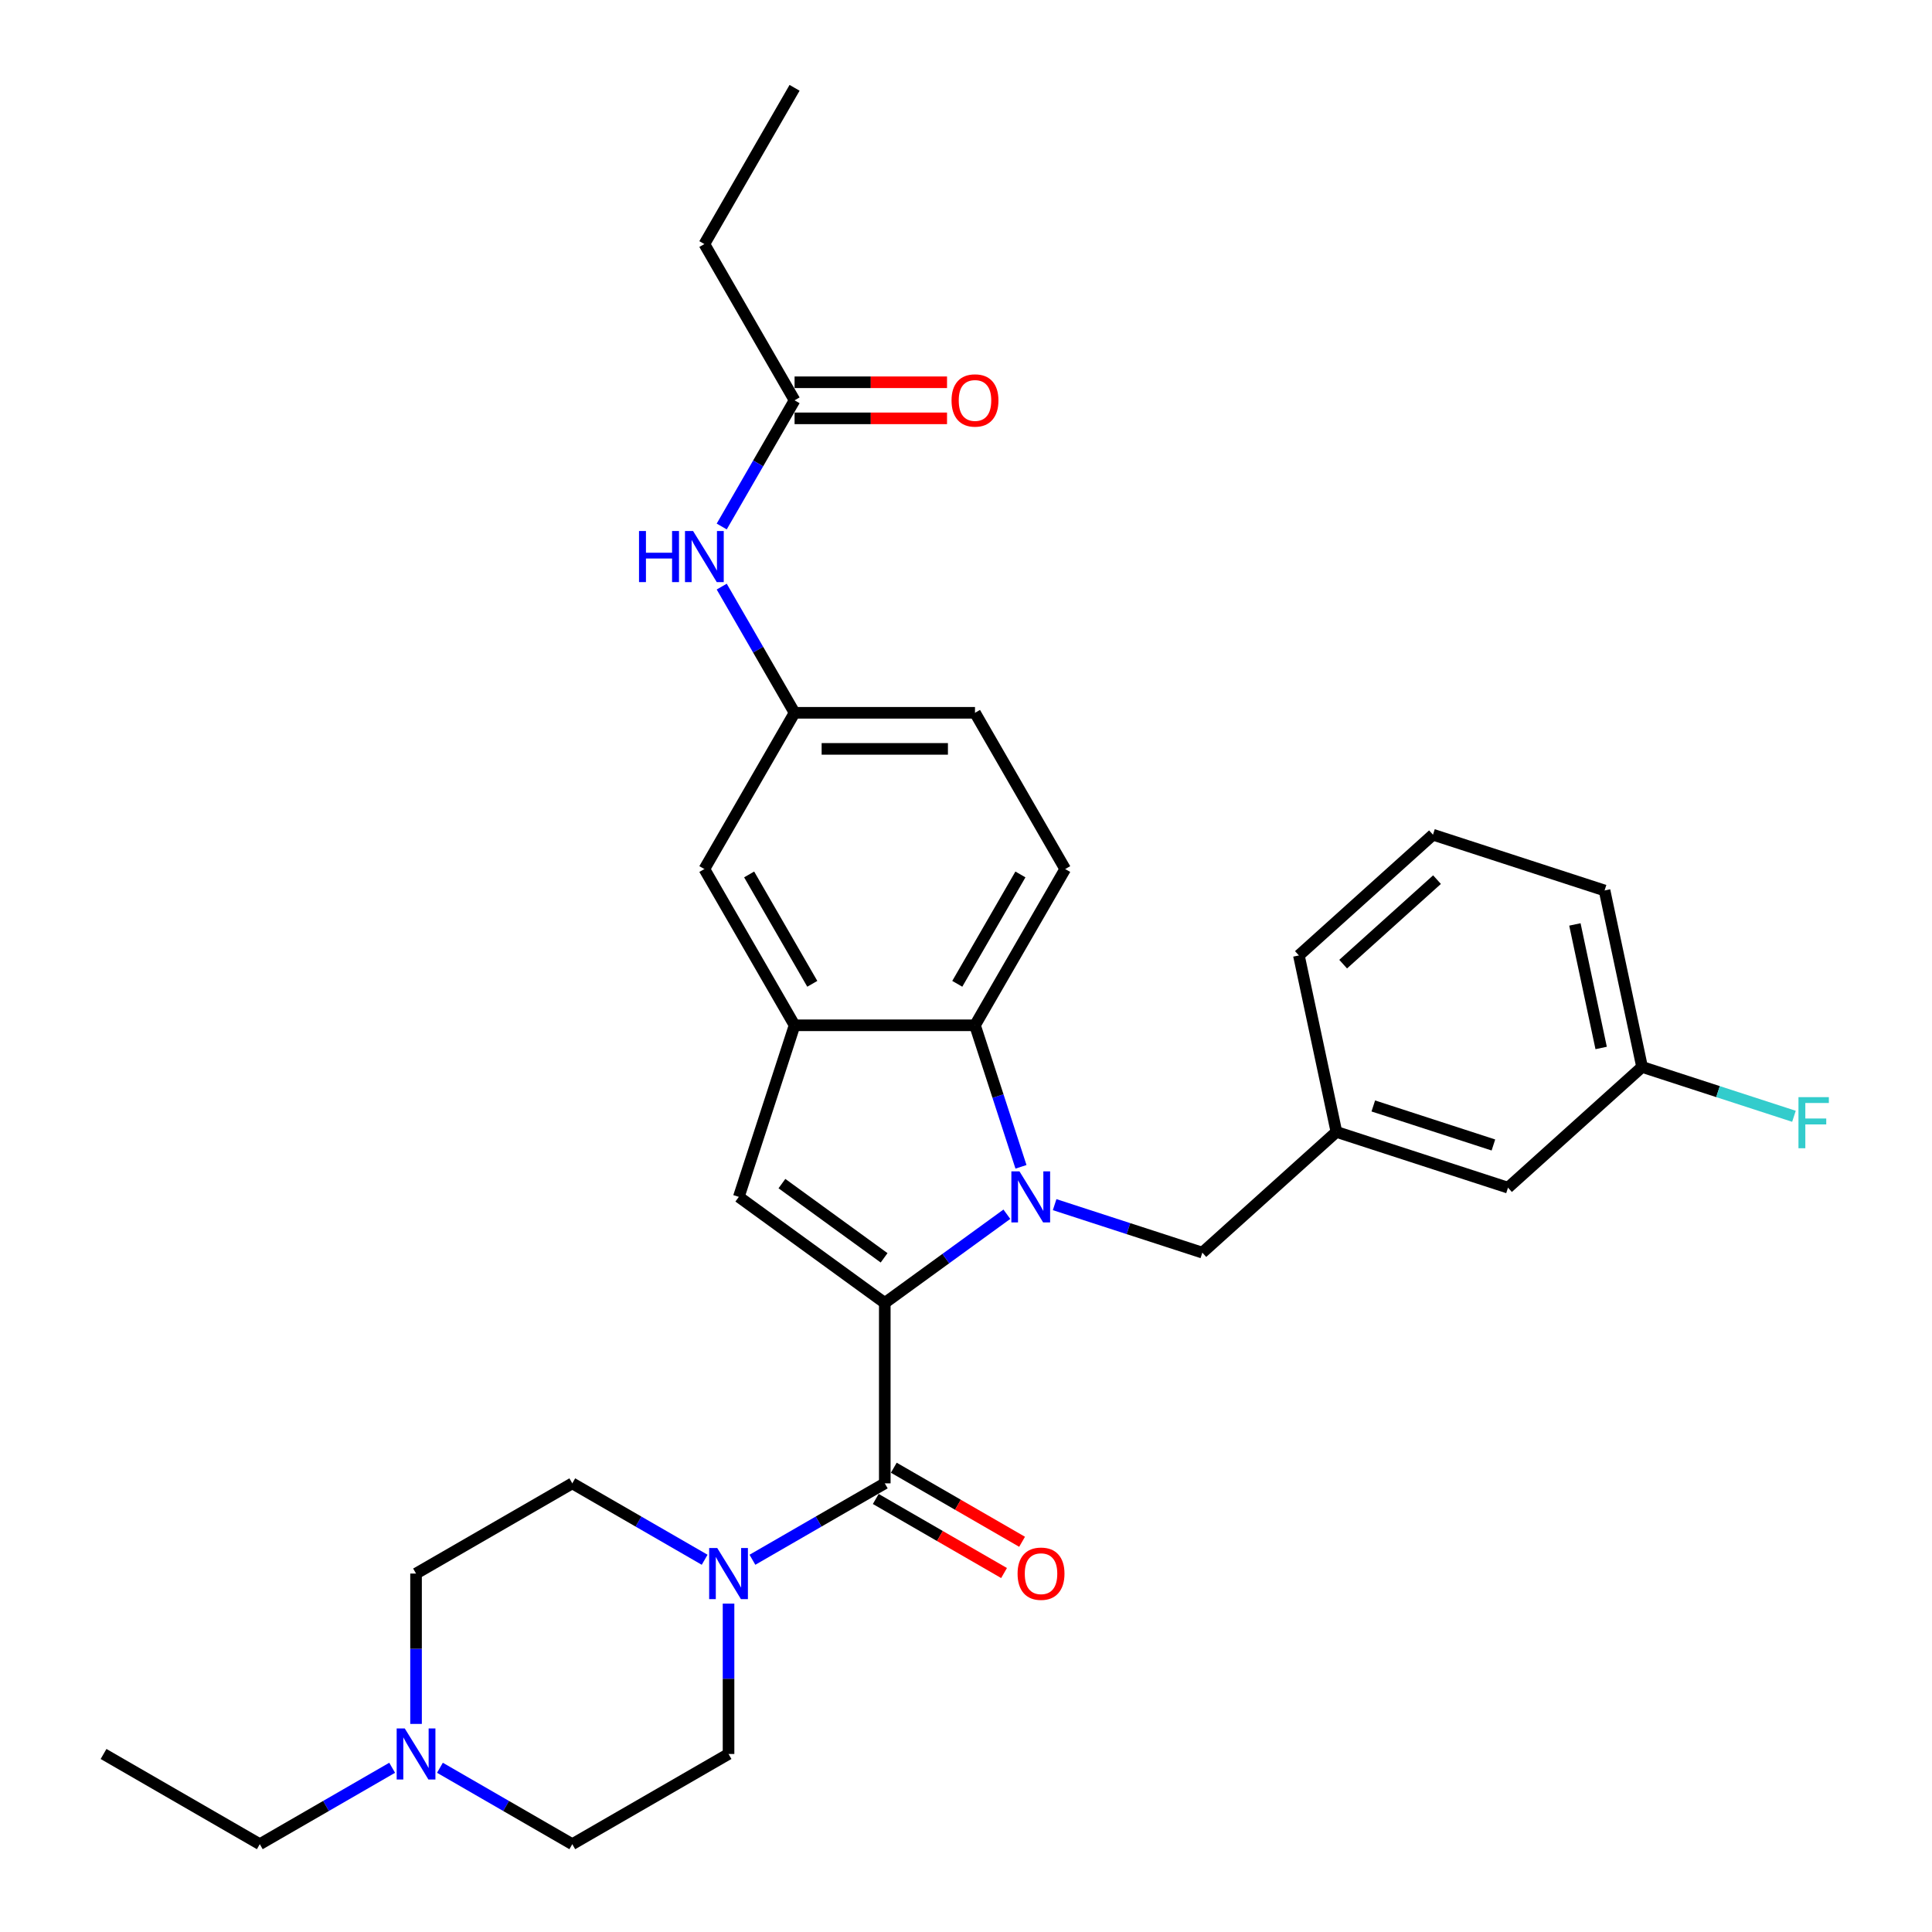 <?xml version='1.0' encoding='iso-8859-1'?>
<svg version='1.1' baseProfile='full'
              xmlns='http://www.w3.org/2000/svg'
                      xmlns:rdkit='http://www.rdkit.org/xml'
                      xmlns:xlink='http://www.w3.org/1999/xlink'
                  xml:space='preserve'
width='1000px' height='1000px' viewBox='0 0 1000 1000'>
<!-- END OF HEADER -->
<rect style='opacity:1.0;fill:#FFFFFF;stroke:none' width='1000' height='1000' x='0' y='0'> </rect>
<path class='bond-0' d='M 457.962,674.394 L 489.555,651.441' style='fill:none;fill-rule:evenodd;stroke:#000000;stroke-width:6px;stroke-linecap:butt;stroke-linejoin:miter;stroke-opacity:1' />
<path class='bond-0' d='M 489.555,651.441 L 521.148,628.487' style='fill:none;fill-rule:evenodd;stroke:#0000FF;stroke-width:6px;stroke-linecap:butt;stroke-linejoin:miter;stroke-opacity:1' />
<path class='bond-1' d='M 457.962,674.394 L 457.962,767.778' style='fill:none;fill-rule:evenodd;stroke:#000000;stroke-width:6px;stroke-linecap:butt;stroke-linejoin:miter;stroke-opacity:1' />
<path class='bond-2' d='M 457.962,674.394 L 382.413,619.504' style='fill:none;fill-rule:evenodd;stroke:#000000;stroke-width:6px;stroke-linecap:butt;stroke-linejoin:miter;stroke-opacity:1' />
<path class='bond-2' d='M 457.608,651.051 L 404.724,612.628' style='fill:none;fill-rule:evenodd;stroke:#000000;stroke-width:6px;stroke-linecap:butt;stroke-linejoin:miter;stroke-opacity:1' />
<path class='bond-3' d='M 528.457,603.947 L 516.555,567.319' style='fill:none;fill-rule:evenodd;stroke:#0000FF;stroke-width:6px;stroke-linecap:butt;stroke-linejoin:miter;stroke-opacity:1' />
<path class='bond-3' d='M 516.555,567.319 L 504.654,530.691' style='fill:none;fill-rule:evenodd;stroke:#000000;stroke-width:6px;stroke-linecap:butt;stroke-linejoin:miter;stroke-opacity:1' />
<path class='bond-6' d='M 545.876,623.522 L 584.1,635.942' style='fill:none;fill-rule:evenodd;stroke:#0000FF;stroke-width:6px;stroke-linecap:butt;stroke-linejoin:miter;stroke-opacity:1' />
<path class='bond-6' d='M 584.1,635.942 L 622.325,648.362' style='fill:none;fill-rule:evenodd;stroke:#000000;stroke-width:6px;stroke-linecap:butt;stroke-linejoin:miter;stroke-opacity:1' />
<path class='bond-5' d='M 457.962,767.778 L 423.708,787.555' style='fill:none;fill-rule:evenodd;stroke:#000000;stroke-width:6px;stroke-linecap:butt;stroke-linejoin:miter;stroke-opacity:1' />
<path class='bond-5' d='M 423.708,787.555 L 389.454,807.331' style='fill:none;fill-rule:evenodd;stroke:#0000FF;stroke-width:6px;stroke-linecap:butt;stroke-linejoin:miter;stroke-opacity:1' />
<path class='bond-12' d='M 453.293,775.865 L 486.492,795.033' style='fill:none;fill-rule:evenodd;stroke:#000000;stroke-width:6px;stroke-linecap:butt;stroke-linejoin:miter;stroke-opacity:1' />
<path class='bond-12' d='M 486.492,795.033 L 519.692,814.2' style='fill:none;fill-rule:evenodd;stroke:#FF0000;stroke-width:6px;stroke-linecap:butt;stroke-linejoin:miter;stroke-opacity:1' />
<path class='bond-12' d='M 462.632,759.691 L 495.831,778.858' style='fill:none;fill-rule:evenodd;stroke:#000000;stroke-width:6px;stroke-linecap:butt;stroke-linejoin:miter;stroke-opacity:1' />
<path class='bond-12' d='M 495.831,778.858 L 529.03,798.026' style='fill:none;fill-rule:evenodd;stroke:#FF0000;stroke-width:6px;stroke-linecap:butt;stroke-linejoin:miter;stroke-opacity:1' />
<path class='bond-4' d='M 382.413,619.504 L 411.271,530.691' style='fill:none;fill-rule:evenodd;stroke:#000000;stroke-width:6px;stroke-linecap:butt;stroke-linejoin:miter;stroke-opacity:1' />
<path class='bond-8' d='M 504.654,530.691 L 551.346,449.818' style='fill:none;fill-rule:evenodd;stroke:#000000;stroke-width:6px;stroke-linecap:butt;stroke-linejoin:miter;stroke-opacity:1' />
<path class='bond-8' d='M 495.484,509.222 L 528.168,452.611' style='fill:none;fill-rule:evenodd;stroke:#000000;stroke-width:6px;stroke-linecap:butt;stroke-linejoin:miter;stroke-opacity:1' />
<path class='bond-31' d='M 504.654,530.691 L 411.271,530.691' style='fill:none;fill-rule:evenodd;stroke:#000000;stroke-width:6px;stroke-linecap:butt;stroke-linejoin:miter;stroke-opacity:1' />
<path class='bond-10' d='M 411.271,530.691 L 364.579,449.818' style='fill:none;fill-rule:evenodd;stroke:#000000;stroke-width:6px;stroke-linecap:butt;stroke-linejoin:miter;stroke-opacity:1' />
<path class='bond-10' d='M 420.441,509.222 L 387.757,452.611' style='fill:none;fill-rule:evenodd;stroke:#000000;stroke-width:6px;stroke-linecap:butt;stroke-linejoin:miter;stroke-opacity:1' />
<path class='bond-14' d='M 377.09,830.027 L 377.09,868.941' style='fill:none;fill-rule:evenodd;stroke:#0000FF;stroke-width:6px;stroke-linecap:butt;stroke-linejoin:miter;stroke-opacity:1' />
<path class='bond-14' d='M 377.09,868.941 L 377.09,907.854' style='fill:none;fill-rule:evenodd;stroke:#000000;stroke-width:6px;stroke-linecap:butt;stroke-linejoin:miter;stroke-opacity:1' />
<path class='bond-15' d='M 364.726,807.331 L 330.471,787.555' style='fill:none;fill-rule:evenodd;stroke:#0000FF;stroke-width:6px;stroke-linecap:butt;stroke-linejoin:miter;stroke-opacity:1' />
<path class='bond-15' d='M 330.471,787.555 L 296.217,767.778' style='fill:none;fill-rule:evenodd;stroke:#000000;stroke-width:6px;stroke-linecap:butt;stroke-linejoin:miter;stroke-opacity:1' />
<path class='bond-16' d='M 622.325,648.362 L 691.723,585.876' style='fill:none;fill-rule:evenodd;stroke:#000000;stroke-width:6px;stroke-linecap:butt;stroke-linejoin:miter;stroke-opacity:1' />
<path class='bond-7' d='M 215.344,892.296 L 215.344,853.383' style='fill:none;fill-rule:evenodd;stroke:#0000FF;stroke-width:6px;stroke-linecap:butt;stroke-linejoin:miter;stroke-opacity:1' />
<path class='bond-7' d='M 215.344,853.383 L 215.344,814.47' style='fill:none;fill-rule:evenodd;stroke:#000000;stroke-width:6px;stroke-linecap:butt;stroke-linejoin:miter;stroke-opacity:1' />
<path class='bond-24' d='M 202.98,914.992 L 168.726,934.769' style='fill:none;fill-rule:evenodd;stroke:#0000FF;stroke-width:6px;stroke-linecap:butt;stroke-linejoin:miter;stroke-opacity:1' />
<path class='bond-24' d='M 168.726,934.769 L 134.471,954.545' style='fill:none;fill-rule:evenodd;stroke:#000000;stroke-width:6px;stroke-linecap:butt;stroke-linejoin:miter;stroke-opacity:1' />
<path class='bond-32' d='M 227.708,914.992 L 261.963,934.769' style='fill:none;fill-rule:evenodd;stroke:#0000FF;stroke-width:6px;stroke-linecap:butt;stroke-linejoin:miter;stroke-opacity:1' />
<path class='bond-32' d='M 261.963,934.769 L 296.217,954.545' style='fill:none;fill-rule:evenodd;stroke:#000000;stroke-width:6px;stroke-linecap:butt;stroke-linejoin:miter;stroke-opacity:1' />
<path class='bond-20' d='M 551.346,449.818 L 504.654,368.946' style='fill:none;fill-rule:evenodd;stroke:#000000;stroke-width:6px;stroke-linecap:butt;stroke-linejoin:miter;stroke-opacity:1' />
<path class='bond-9' d='M 411.271,207.2 L 392.416,239.858' style='fill:none;fill-rule:evenodd;stroke:#000000;stroke-width:6px;stroke-linecap:butt;stroke-linejoin:miter;stroke-opacity:1' />
<path class='bond-9' d='M 392.416,239.858 L 373.561,272.515' style='fill:none;fill-rule:evenodd;stroke:#0000FF;stroke-width:6px;stroke-linecap:butt;stroke-linejoin:miter;stroke-opacity:1' />
<path class='bond-17' d='M 411.271,216.538 L 450.725,216.538' style='fill:none;fill-rule:evenodd;stroke:#000000;stroke-width:6px;stroke-linecap:butt;stroke-linejoin:miter;stroke-opacity:1' />
<path class='bond-17' d='M 450.725,216.538 L 490.18,216.538' style='fill:none;fill-rule:evenodd;stroke:#FF0000;stroke-width:6px;stroke-linecap:butt;stroke-linejoin:miter;stroke-opacity:1' />
<path class='bond-17' d='M 411.271,197.862 L 450.725,197.862' style='fill:none;fill-rule:evenodd;stroke:#000000;stroke-width:6px;stroke-linecap:butt;stroke-linejoin:miter;stroke-opacity:1' />
<path class='bond-17' d='M 450.725,197.862 L 490.18,197.862' style='fill:none;fill-rule:evenodd;stroke:#FF0000;stroke-width:6px;stroke-linecap:butt;stroke-linejoin:miter;stroke-opacity:1' />
<path class='bond-26' d='M 411.271,207.2 L 364.579,126.327' style='fill:none;fill-rule:evenodd;stroke:#000000;stroke-width:6px;stroke-linecap:butt;stroke-linejoin:miter;stroke-opacity:1' />
<path class='bond-13' d='M 364.579,449.818 L 411.271,368.946' style='fill:none;fill-rule:evenodd;stroke:#000000;stroke-width:6px;stroke-linecap:butt;stroke-linejoin:miter;stroke-opacity:1' />
<path class='bond-11' d='M 373.561,303.631 L 392.416,336.288' style='fill:none;fill-rule:evenodd;stroke:#0000FF;stroke-width:6px;stroke-linecap:butt;stroke-linejoin:miter;stroke-opacity:1' />
<path class='bond-11' d='M 392.416,336.288 L 411.271,368.946' style='fill:none;fill-rule:evenodd;stroke:#000000;stroke-width:6px;stroke-linecap:butt;stroke-linejoin:miter;stroke-opacity:1' />
<path class='bond-33' d='M 411.271,368.946 L 504.654,368.946' style='fill:none;fill-rule:evenodd;stroke:#000000;stroke-width:6px;stroke-linecap:butt;stroke-linejoin:miter;stroke-opacity:1' />
<path class='bond-33' d='M 425.278,387.622 L 490.647,387.622' style='fill:none;fill-rule:evenodd;stroke:#000000;stroke-width:6px;stroke-linecap:butt;stroke-linejoin:miter;stroke-opacity:1' />
<path class='bond-18' d='M 377.09,907.854 L 296.217,954.545' style='fill:none;fill-rule:evenodd;stroke:#000000;stroke-width:6px;stroke-linecap:butt;stroke-linejoin:miter;stroke-opacity:1' />
<path class='bond-19' d='M 296.217,767.778 L 215.344,814.47' style='fill:none;fill-rule:evenodd;stroke:#000000;stroke-width:6px;stroke-linecap:butt;stroke-linejoin:miter;stroke-opacity:1' />
<path class='bond-21' d='M 691.723,585.876 L 780.536,614.733' style='fill:none;fill-rule:evenodd;stroke:#000000;stroke-width:6px;stroke-linecap:butt;stroke-linejoin:miter;stroke-opacity:1' />
<path class='bond-21' d='M 710.816,572.442 L 772.985,592.642' style='fill:none;fill-rule:evenodd;stroke:#000000;stroke-width:6px;stroke-linecap:butt;stroke-linejoin:miter;stroke-opacity:1' />
<path class='bond-27' d='M 691.723,585.876 L 672.307,494.532' style='fill:none;fill-rule:evenodd;stroke:#000000;stroke-width:6px;stroke-linecap:butt;stroke-linejoin:miter;stroke-opacity:1' />
<path class='bond-22' d='M 780.536,614.733 L 849.934,552.247' style='fill:none;fill-rule:evenodd;stroke:#000000;stroke-width:6px;stroke-linecap:butt;stroke-linejoin:miter;stroke-opacity:1' />
<path class='bond-23' d='M 849.934,552.247 L 889.241,565.019' style='fill:none;fill-rule:evenodd;stroke:#000000;stroke-width:6px;stroke-linecap:butt;stroke-linejoin:miter;stroke-opacity:1' />
<path class='bond-23' d='M 889.241,565.019 L 928.549,577.791' style='fill:none;fill-rule:evenodd;stroke:#33CCCC;stroke-width:6px;stroke-linecap:butt;stroke-linejoin:miter;stroke-opacity:1' />
<path class='bond-34' d='M 849.934,552.247 L 830.518,460.904' style='fill:none;fill-rule:evenodd;stroke:#000000;stroke-width:6px;stroke-linecap:butt;stroke-linejoin:miter;stroke-opacity:1' />
<path class='bond-34' d='M 828.753,542.428 L 815.162,478.488' style='fill:none;fill-rule:evenodd;stroke:#000000;stroke-width:6px;stroke-linecap:butt;stroke-linejoin:miter;stroke-opacity:1' />
<path class='bond-29' d='M 134.471,954.545 L 53.599,907.854' style='fill:none;fill-rule:evenodd;stroke:#000000;stroke-width:6px;stroke-linecap:butt;stroke-linejoin:miter;stroke-opacity:1' />
<path class='bond-25' d='M 741.705,432.046 L 672.307,494.532' style='fill:none;fill-rule:evenodd;stroke:#000000;stroke-width:6px;stroke-linecap:butt;stroke-linejoin:miter;stroke-opacity:1' />
<path class='bond-25' d='M 743.792,455.299 L 695.214,499.039' style='fill:none;fill-rule:evenodd;stroke:#000000;stroke-width:6px;stroke-linecap:butt;stroke-linejoin:miter;stroke-opacity:1' />
<path class='bond-28' d='M 741.705,432.046 L 830.518,460.904' style='fill:none;fill-rule:evenodd;stroke:#000000;stroke-width:6px;stroke-linecap:butt;stroke-linejoin:miter;stroke-opacity:1' />
<path class='bond-30' d='M 364.579,126.327 L 411.271,45.455' style='fill:none;fill-rule:evenodd;stroke:#000000;stroke-width:6px;stroke-linecap:butt;stroke-linejoin:miter;stroke-opacity:1' />
<path  class='atom-1' d='M 527.666 606.281
L 536.332 620.289
Q 537.191 621.671, 538.573 624.174
Q 539.955 626.676, 540.03 626.826
L 540.03 606.281
L 543.541 606.281
L 543.541 632.728
L 539.918 632.728
L 530.617 617.413
Q 529.533 615.62, 528.375 613.565
Q 527.255 611.511, 526.919 610.876
L 526.919 632.728
L 523.482 632.728
L 523.482 606.281
L 527.666 606.281
' fill='#0000FF'/>
<path  class='atom-6' d='M 371.244 801.247
L 379.91 815.254
Q 380.769 816.636, 382.151 819.139
Q 383.533 821.642, 383.608 821.791
L 383.608 801.247
L 387.119 801.247
L 387.119 827.693
L 383.496 827.693
L 374.195 812.378
Q 373.112 810.585, 371.954 808.531
Q 370.833 806.476, 370.497 805.841
L 370.497 827.693
L 367.06 827.693
L 367.06 801.247
L 371.244 801.247
' fill='#0000FF'/>
<path  class='atom-8' d='M 209.498 894.63
L 218.164 908.638
Q 219.023 910.02, 220.406 912.523
Q 221.788 915.025, 221.862 915.175
L 221.862 894.63
L 225.374 894.63
L 225.374 921.077
L 221.75 921.077
L 212.449 905.762
Q 211.366 903.969, 210.208 901.914
Q 209.087 899.86, 208.751 899.225
L 208.751 921.077
L 205.315 921.077
L 205.315 894.63
L 209.498 894.63
' fill='#0000FF'/>
<path  class='atom-12' d='M 330.755 274.85
L 334.341 274.85
L 334.341 286.093
L 347.863 286.093
L 347.863 274.85
L 351.449 274.85
L 351.449 301.296
L 347.863 301.296
L 347.863 289.081
L 334.341 289.081
L 334.341 301.296
L 330.755 301.296
L 330.755 274.85
' fill='#0000FF'/>
<path  class='atom-12' d='M 358.733 274.85
L 367.399 288.857
Q 368.258 290.239, 369.64 292.742
Q 371.022 295.245, 371.097 295.394
L 371.097 274.85
L 374.608 274.85
L 374.608 301.296
L 370.985 301.296
L 361.684 285.981
Q 360.6 284.188, 359.443 282.134
Q 358.322 280.079, 357.986 279.444
L 357.986 301.296
L 354.549 301.296
L 354.549 274.85
L 358.733 274.85
' fill='#0000FF'/>
<path  class='atom-13' d='M 526.695 814.544
Q 526.695 808.194, 529.833 804.646
Q 532.971 801.097, 538.835 801.097
Q 544.7 801.097, 547.837 804.646
Q 550.975 808.194, 550.975 814.544
Q 550.975 820.969, 547.8 824.63
Q 544.625 828.253, 538.835 828.253
Q 533.008 828.253, 529.833 824.63
Q 526.695 821.007, 526.695 814.544
M 538.835 825.265
Q 542.869 825.265, 545.036 822.575
Q 547.24 819.849, 547.24 814.544
Q 547.24 809.352, 545.036 806.738
Q 542.869 804.085, 538.835 804.085
Q 534.801 804.085, 532.597 806.7
Q 530.431 809.315, 530.431 814.544
Q 530.431 819.886, 532.597 822.575
Q 534.801 825.265, 538.835 825.265
' fill='#FF0000'/>
<path  class='atom-18' d='M 492.514 207.275
Q 492.514 200.925, 495.652 197.376
Q 498.79 193.827, 504.654 193.827
Q 510.519 193.827, 513.657 197.376
Q 516.794 200.925, 516.794 207.275
Q 516.794 213.7, 513.619 217.36
Q 510.444 220.984, 504.654 220.984
Q 498.827 220.984, 495.652 217.36
Q 492.514 213.737, 492.514 207.275
M 504.654 217.995
Q 508.689 217.995, 510.855 215.306
Q 513.059 212.579, 513.059 207.275
Q 513.059 202.083, 510.855 199.468
Q 508.689 196.816, 504.654 196.816
Q 500.62 196.816, 498.416 199.431
Q 496.25 202.045, 496.25 207.275
Q 496.25 212.616, 498.416 215.306
Q 500.62 217.995, 504.654 217.995
' fill='#FF0000'/>
<path  class='atom-24' d='M 930.884 567.881
L 946.61 567.881
L 946.61 570.906
L 934.432 570.906
L 934.432 578.937
L 945.265 578.937
L 945.265 582
L 934.432 582
L 934.432 594.327
L 930.884 594.327
L 930.884 567.881
' fill='#33CCCC'/>
</svg>
